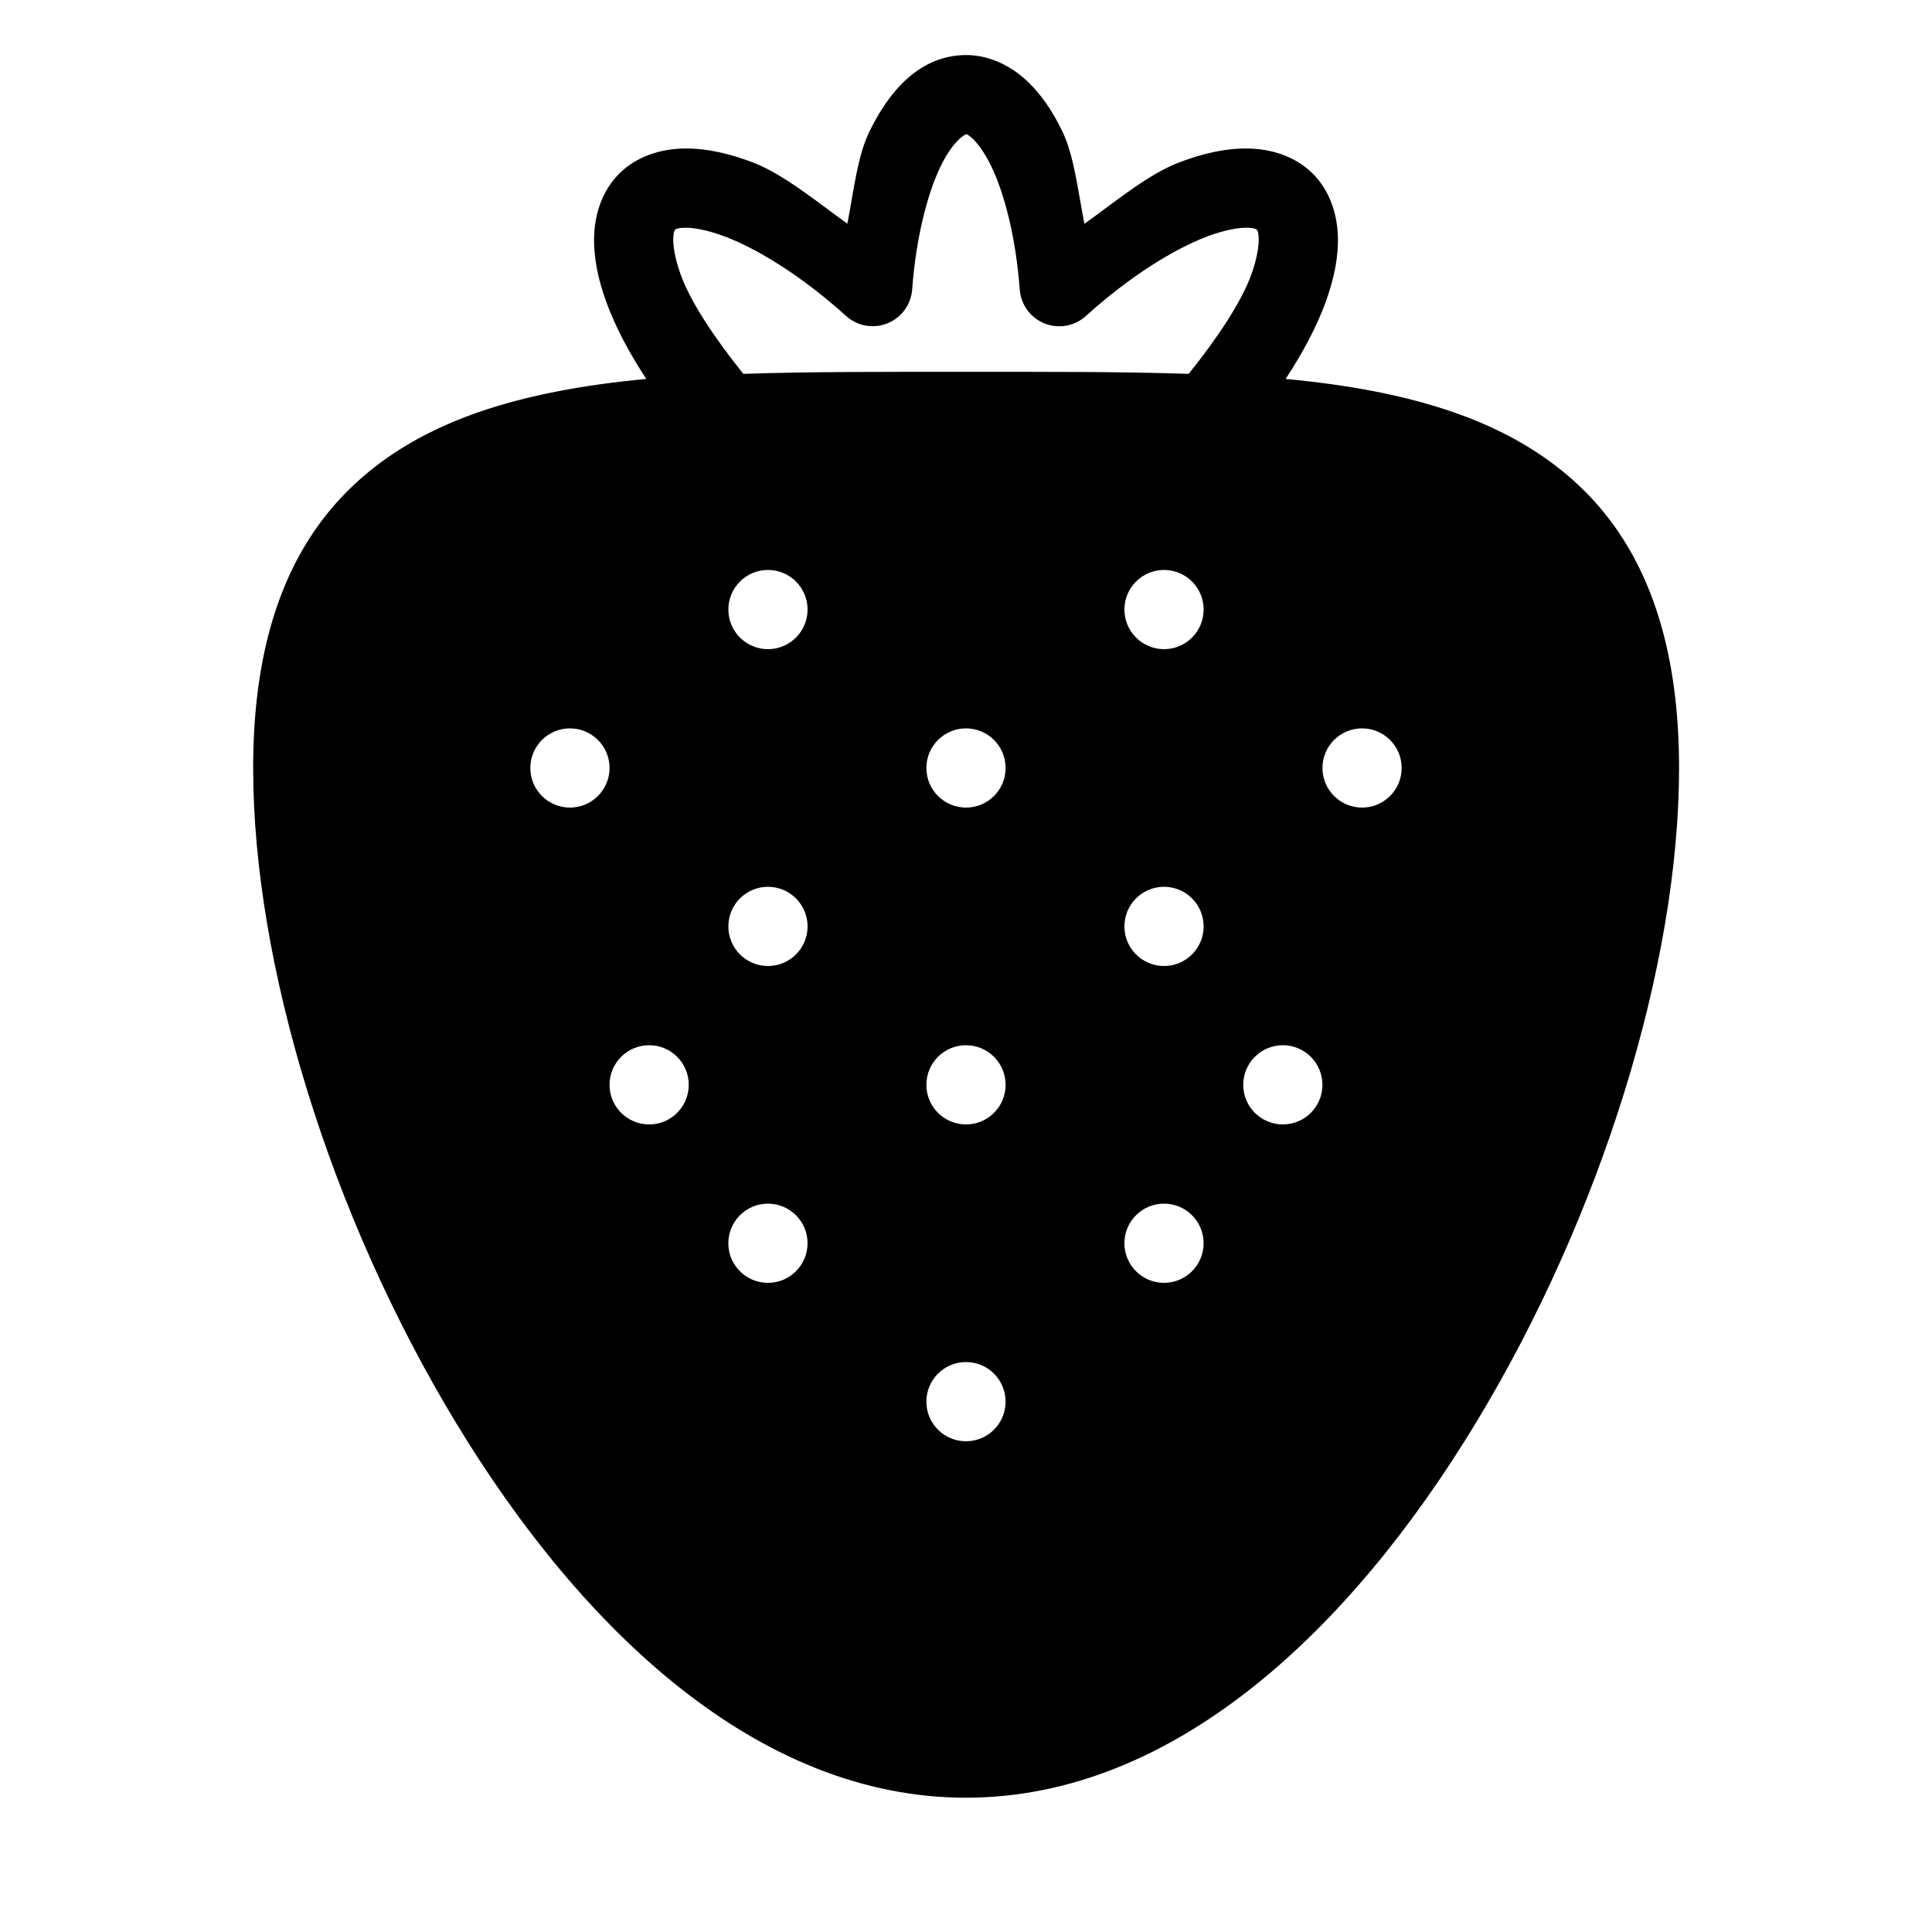 <?xml version="1.0" encoding="UTF-8"?>
<!-- Uploaded to: ICON Repo, www.svgrepo.com, Generator: ICON Repo Mixer Tools -->
<svg fill="#000000" width="800px" height="800px" version="1.1" viewBox="144 144 512 512" xmlns="http://www.w3.org/2000/svg">
 <path d="m399.61 158.59c-12.16 0.273-20.164 9.789-25.316 20.52-3.113 6.477-4.074 15.766-5.742 24.172-8.5-6.141-17.121-13.25-25.152-16.277-6.211-2.34-12.191-3.75-18.184-3.648-5.996 0.102-12.414 1.98-17.098 6.641-0.008 0.008-0.012 0.012-0.02 0.02-4.523 4.516-6.449 10.688-6.644 16.461-0.191 5.777 1.051 11.523 3.18 17.426 2.394 6.644 6.066 13.551 10.641 20.52-16.203 1.523-31.305 4.199-44.918 8.961-17.66 6.18-32.992 16.312-43.461 31.938s-15.805 36.164-15.805 62.219c0 52.109 20.496 118.64 53.773 173.55 33.273 54.906 80.023 99.32 135.11 99.32 55.09 0 101.86-44.414 135.14-99.32 33.277-54.91 53.855-121.45 53.855-173.55 0-26.055-5.359-46.594-15.828-62.219s-25.879-25.758-43.539-31.938c-13.609-4.762-28.703-7.438-44.898-8.961 4.578-6.973 8.266-13.871 10.66-20.52 2.129-5.902 3.375-11.648 3.18-17.426-0.195-5.773-2.121-11.945-6.644-16.461-0.004-0.008-0.012-0.012-0.02-0.02-4.684-4.66-11.102-6.543-17.098-6.641-5.996-0.102-11.992 1.305-18.203 3.648-8.047 3.035-16.68 10.16-25.195 16.316-1.703-8.582-2.707-18.066-5.902-24.621-2.629-5.387-5.742-10.062-9.902-13.773-4.16-3.715-9.805-6.473-15.969-6.336zm0.449 20.992c-0.027 0 0.227-0.164 1.539 1.004 1.312 1.172 3.238 3.66 5.023 7.32 3.566 7.316 6.594 19.047 7.625 32.84 0.297 3.996 2.844 7.477 6.566 8.969 3.723 1.488 7.965 0.73 10.941-1.957 11.523-10.426 23.289-17.746 32.227-21.117 4.465-1.684 8.203-2.332 10.453-2.293 2.234 0.035 2.57 0.477 2.625 0.531 0.059 0.059 0.445 0.312 0.512 2.316 0.07 2.023-0.473 5.449-1.969 9.594-2.606 7.231-8.988 16.82-16.582 26.281-18.781-0.602-38.438-0.531-59.043-0.531-20.594 0-40.227-0.07-58.996 0.531-7.598-9.461-13.98-19.051-16.586-26.281-1.496-4.144-2.035-7.57-1.969-9.594 0.066-2.004 0.453-2.258 0.512-2.316 0.055-0.055 0.395-0.496 2.625-0.531 2.246-0.039 5.969 0.613 10.434 2.293 8.934 3.367 20.703 10.676 32.227 21.098 2.977 2.688 7.219 3.445 10.941 1.957 3.723-1.492 6.269-4.973 6.566-8.969 1.016-13.594 3.965-25.188 7.484-32.516 3.519-7.324 6.731-8.625 6.844-8.629zm-52.539 115.46c5.797 0 10.496 4.699 10.496 10.496s-4.699 10.496-10.496 10.496-10.496-4.699-10.496-10.496 4.699-10.496 10.496-10.496zm104.96 0c5.797 0 10.496 4.699 10.496 10.496s-4.699 10.496-10.496 10.496-10.496-4.699-10.496-10.496 4.699-10.496 10.496-10.496zm-157.44 41.984c5.797 0 10.496 4.699 10.496 10.496s-4.699 10.496-10.496 10.496c-5.797 0-10.496-4.699-10.496-10.496s4.699-10.496 10.496-10.496zm104.96 0c5.797 0 10.496 4.699 10.496 10.496s-4.699 10.496-10.496 10.496-10.496-4.699-10.496-10.496 4.699-10.496 10.496-10.496zm104.96 0c5.797 0 10.496 4.699 10.496 10.496s-4.699 10.496-10.496 10.496-10.496-4.699-10.496-10.496 4.699-10.496 10.496-10.496zm-157.44 41.984c5.797 0 10.496 4.699 10.496 10.496s-4.699 10.496-10.496 10.496-10.496-4.699-10.496-10.496 4.699-10.496 10.496-10.496zm104.96 0c5.797 0 10.496 4.699 10.496 10.496s-4.699 10.496-10.496 10.496-10.496-4.699-10.496-10.496 4.699-10.496 10.496-10.496zm-136.45 41.984c5.797 0 10.496 4.699 10.496 10.496s-4.699 10.496-10.496 10.496-10.496-4.699-10.496-10.496 4.699-10.496 10.496-10.496zm83.969 0c5.797 0 10.496 4.699 10.496 10.496s-4.699 10.496-10.496 10.496-10.496-4.699-10.496-10.496 4.699-10.496 10.496-10.496zm83.965 0c5.797 0 10.496 4.699 10.496 10.496s-4.699 10.496-10.496 10.496c-5.793 0-10.492-4.699-10.492-10.496s4.699-10.496 10.492-10.496zm-136.45 41.984c5.797 0 10.496 4.699 10.496 10.496 0 5.793-4.699 10.492-10.496 10.492s-10.496-4.699-10.496-10.492c0-5.797 4.699-10.496 10.496-10.496zm104.96 0c5.797 0 10.496 4.699 10.496 10.496 0 5.793-4.699 10.492-10.496 10.492s-10.496-4.699-10.496-10.492c0-5.797 4.699-10.496 10.496-10.496zm-52.48 41.98c5.797 0 10.496 4.699 10.496 10.496s-4.699 10.496-10.496 10.496-10.496-4.699-10.496-10.496 4.699-10.496 10.496-10.496z" fill-rule="evenodd"/>
</svg>